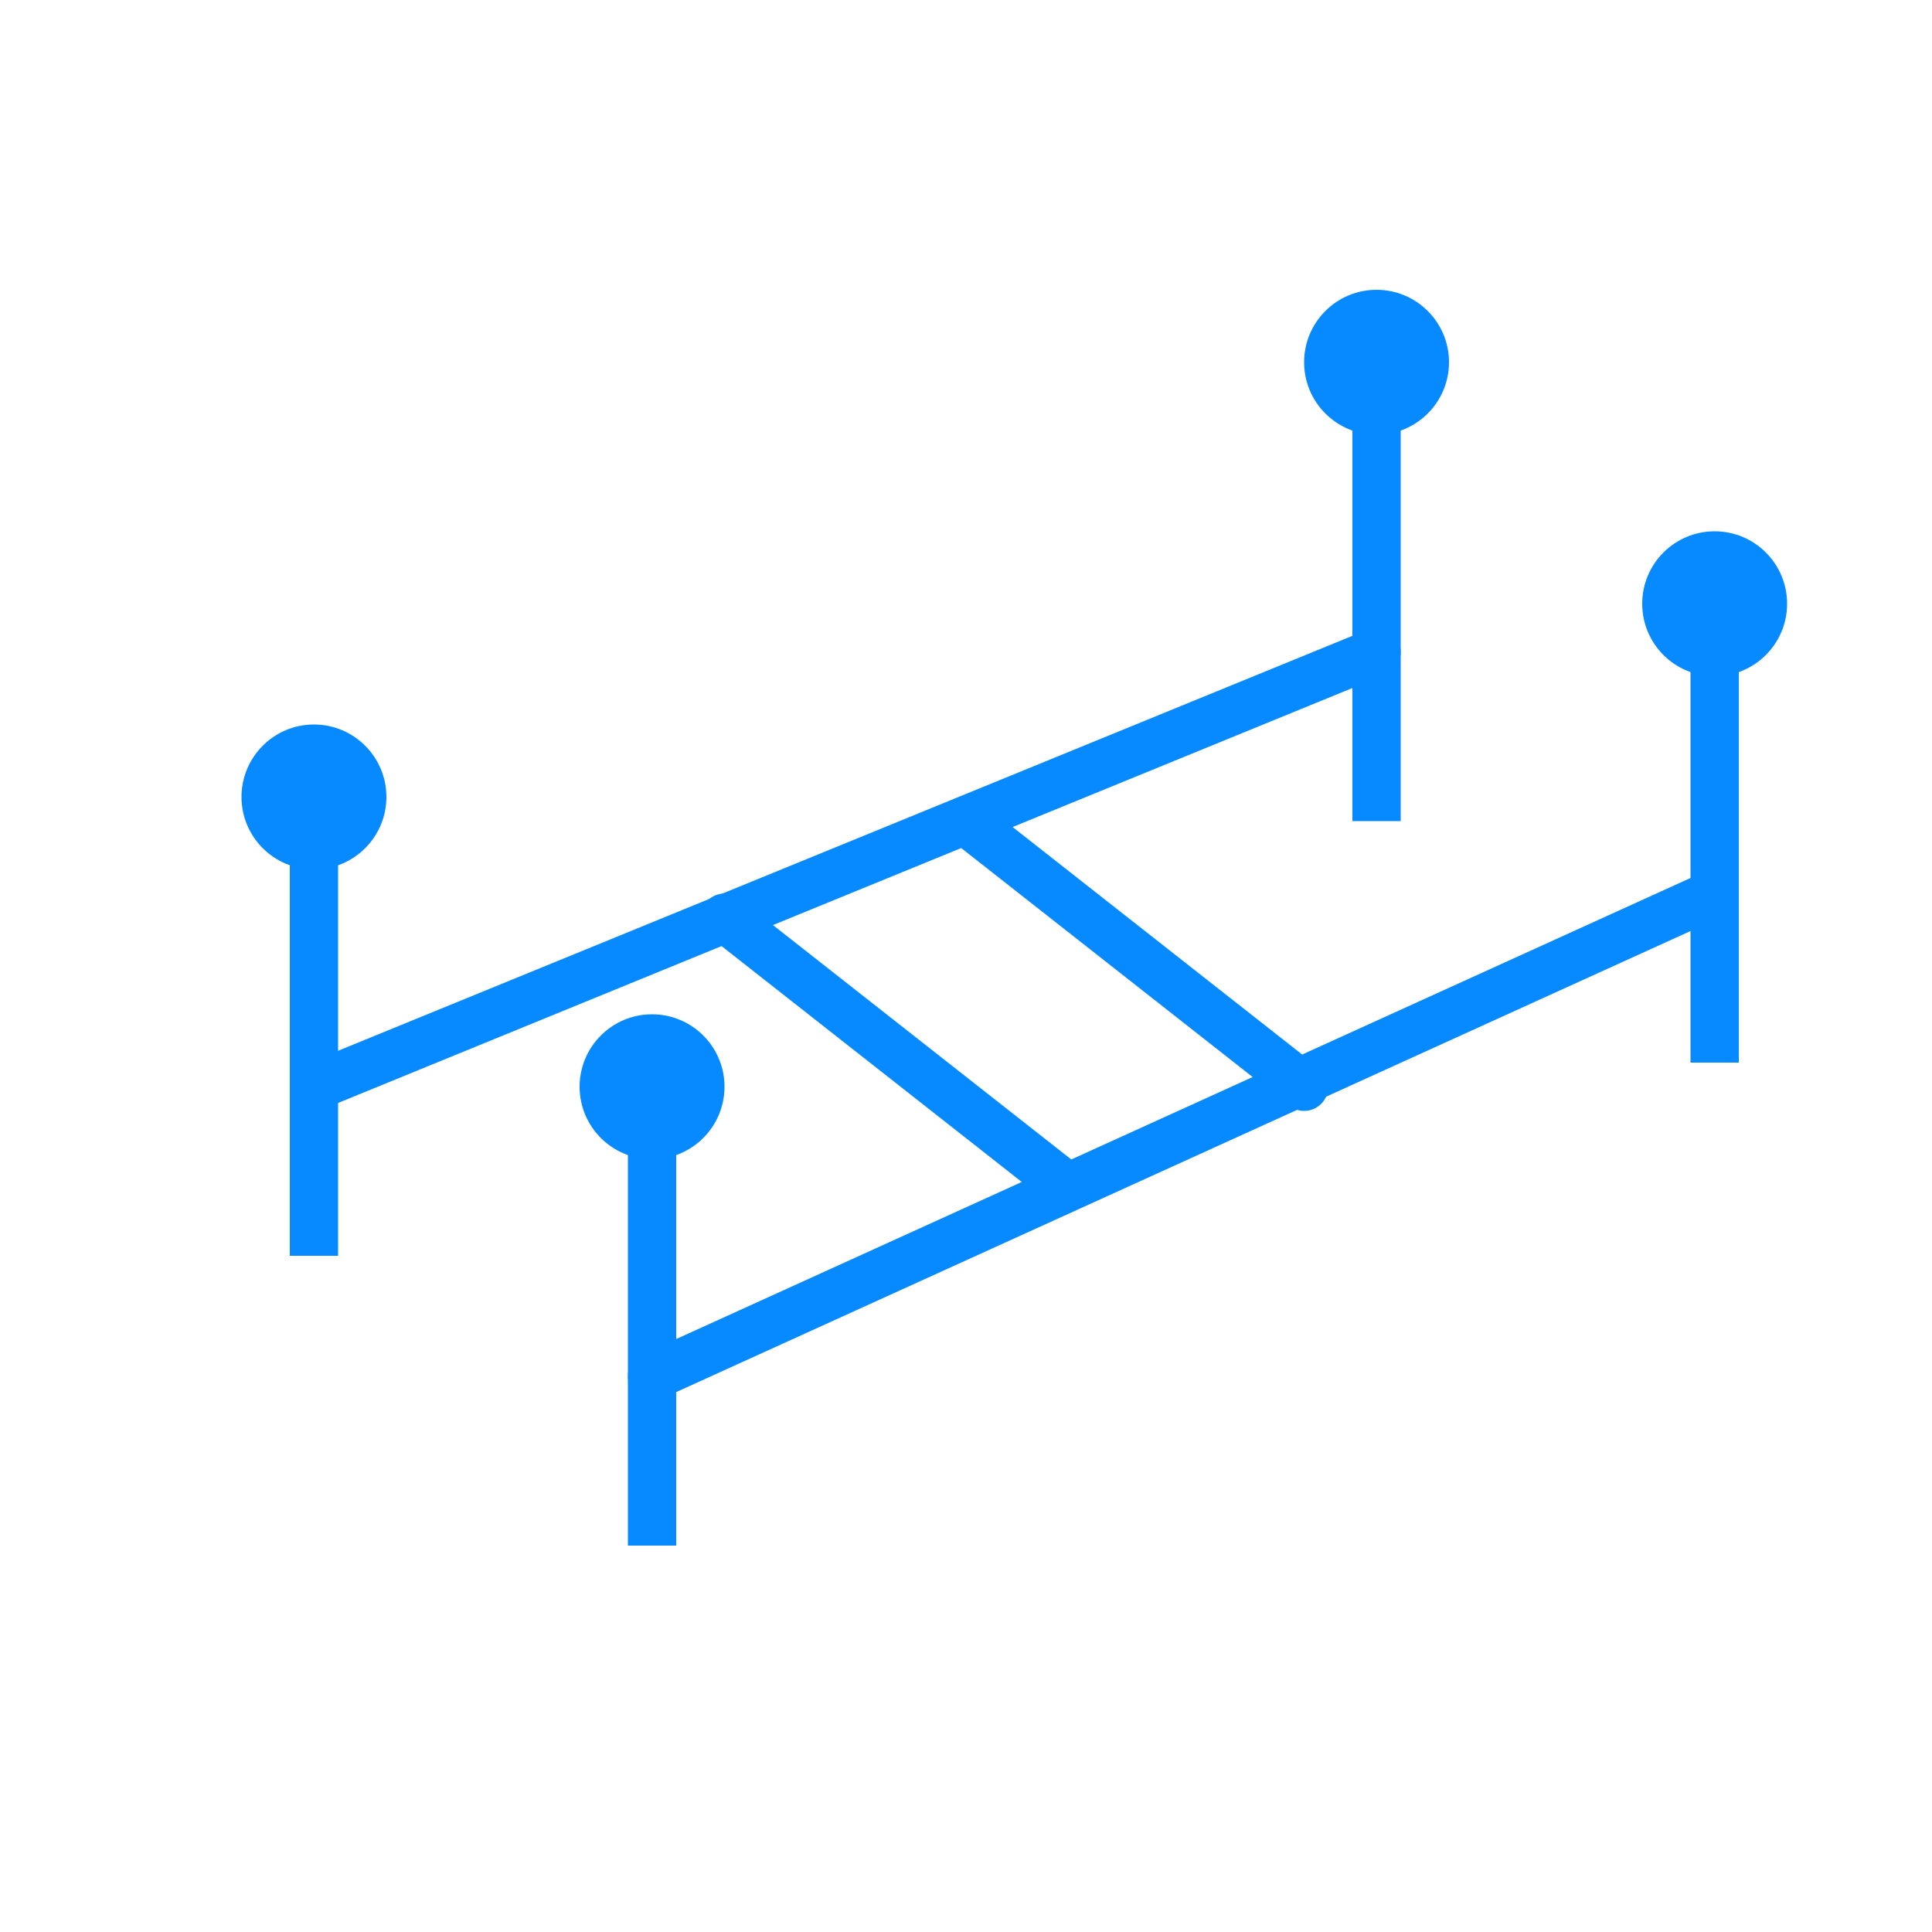 <svg width="40" height="40" viewBox="0 0 40 40" fill="none" xmlns="http://www.w3.org/2000/svg">
<rect x="6" y="16" width="1" height="10" fill="#078AFF"/>
<rect x="13" y="22" width="1" height="10" fill="#078AFF"/>
<path d="M13.5 28.5L35.5 18.5" stroke="#078AFF" stroke-linecap="round" stroke-linejoin="round"/>
<path d="M6.5 22.5L28.5 13.5" stroke="#078AFF" stroke-linecap="round" stroke-linejoin="round"/>
<path d="M20 17L27 22.5" stroke="#078AFF" stroke-linecap="round" stroke-linejoin="round"/>
<path d="M15 19L22 24.5" stroke="#078AFF" stroke-linecap="round" stroke-linejoin="round"/>
<rect x="28" y="7" width="1" height="10" fill="#078AFF"/>
<rect x="35" y="12" width="1" height="10" fill="#078AFF"/>
<circle cx="6.5" cy="16.5" r="1.5" fill="#078AFF"/>
<circle cx="13.5" cy="22.5" r="1.5" fill="#078AFF"/>
<circle cx="28.5" cy="7.5" r="1.5" fill="#078AFF"/>
<circle cx="35.5" cy="12.5" r="1.5" fill="#078AFF"/>
</svg>
